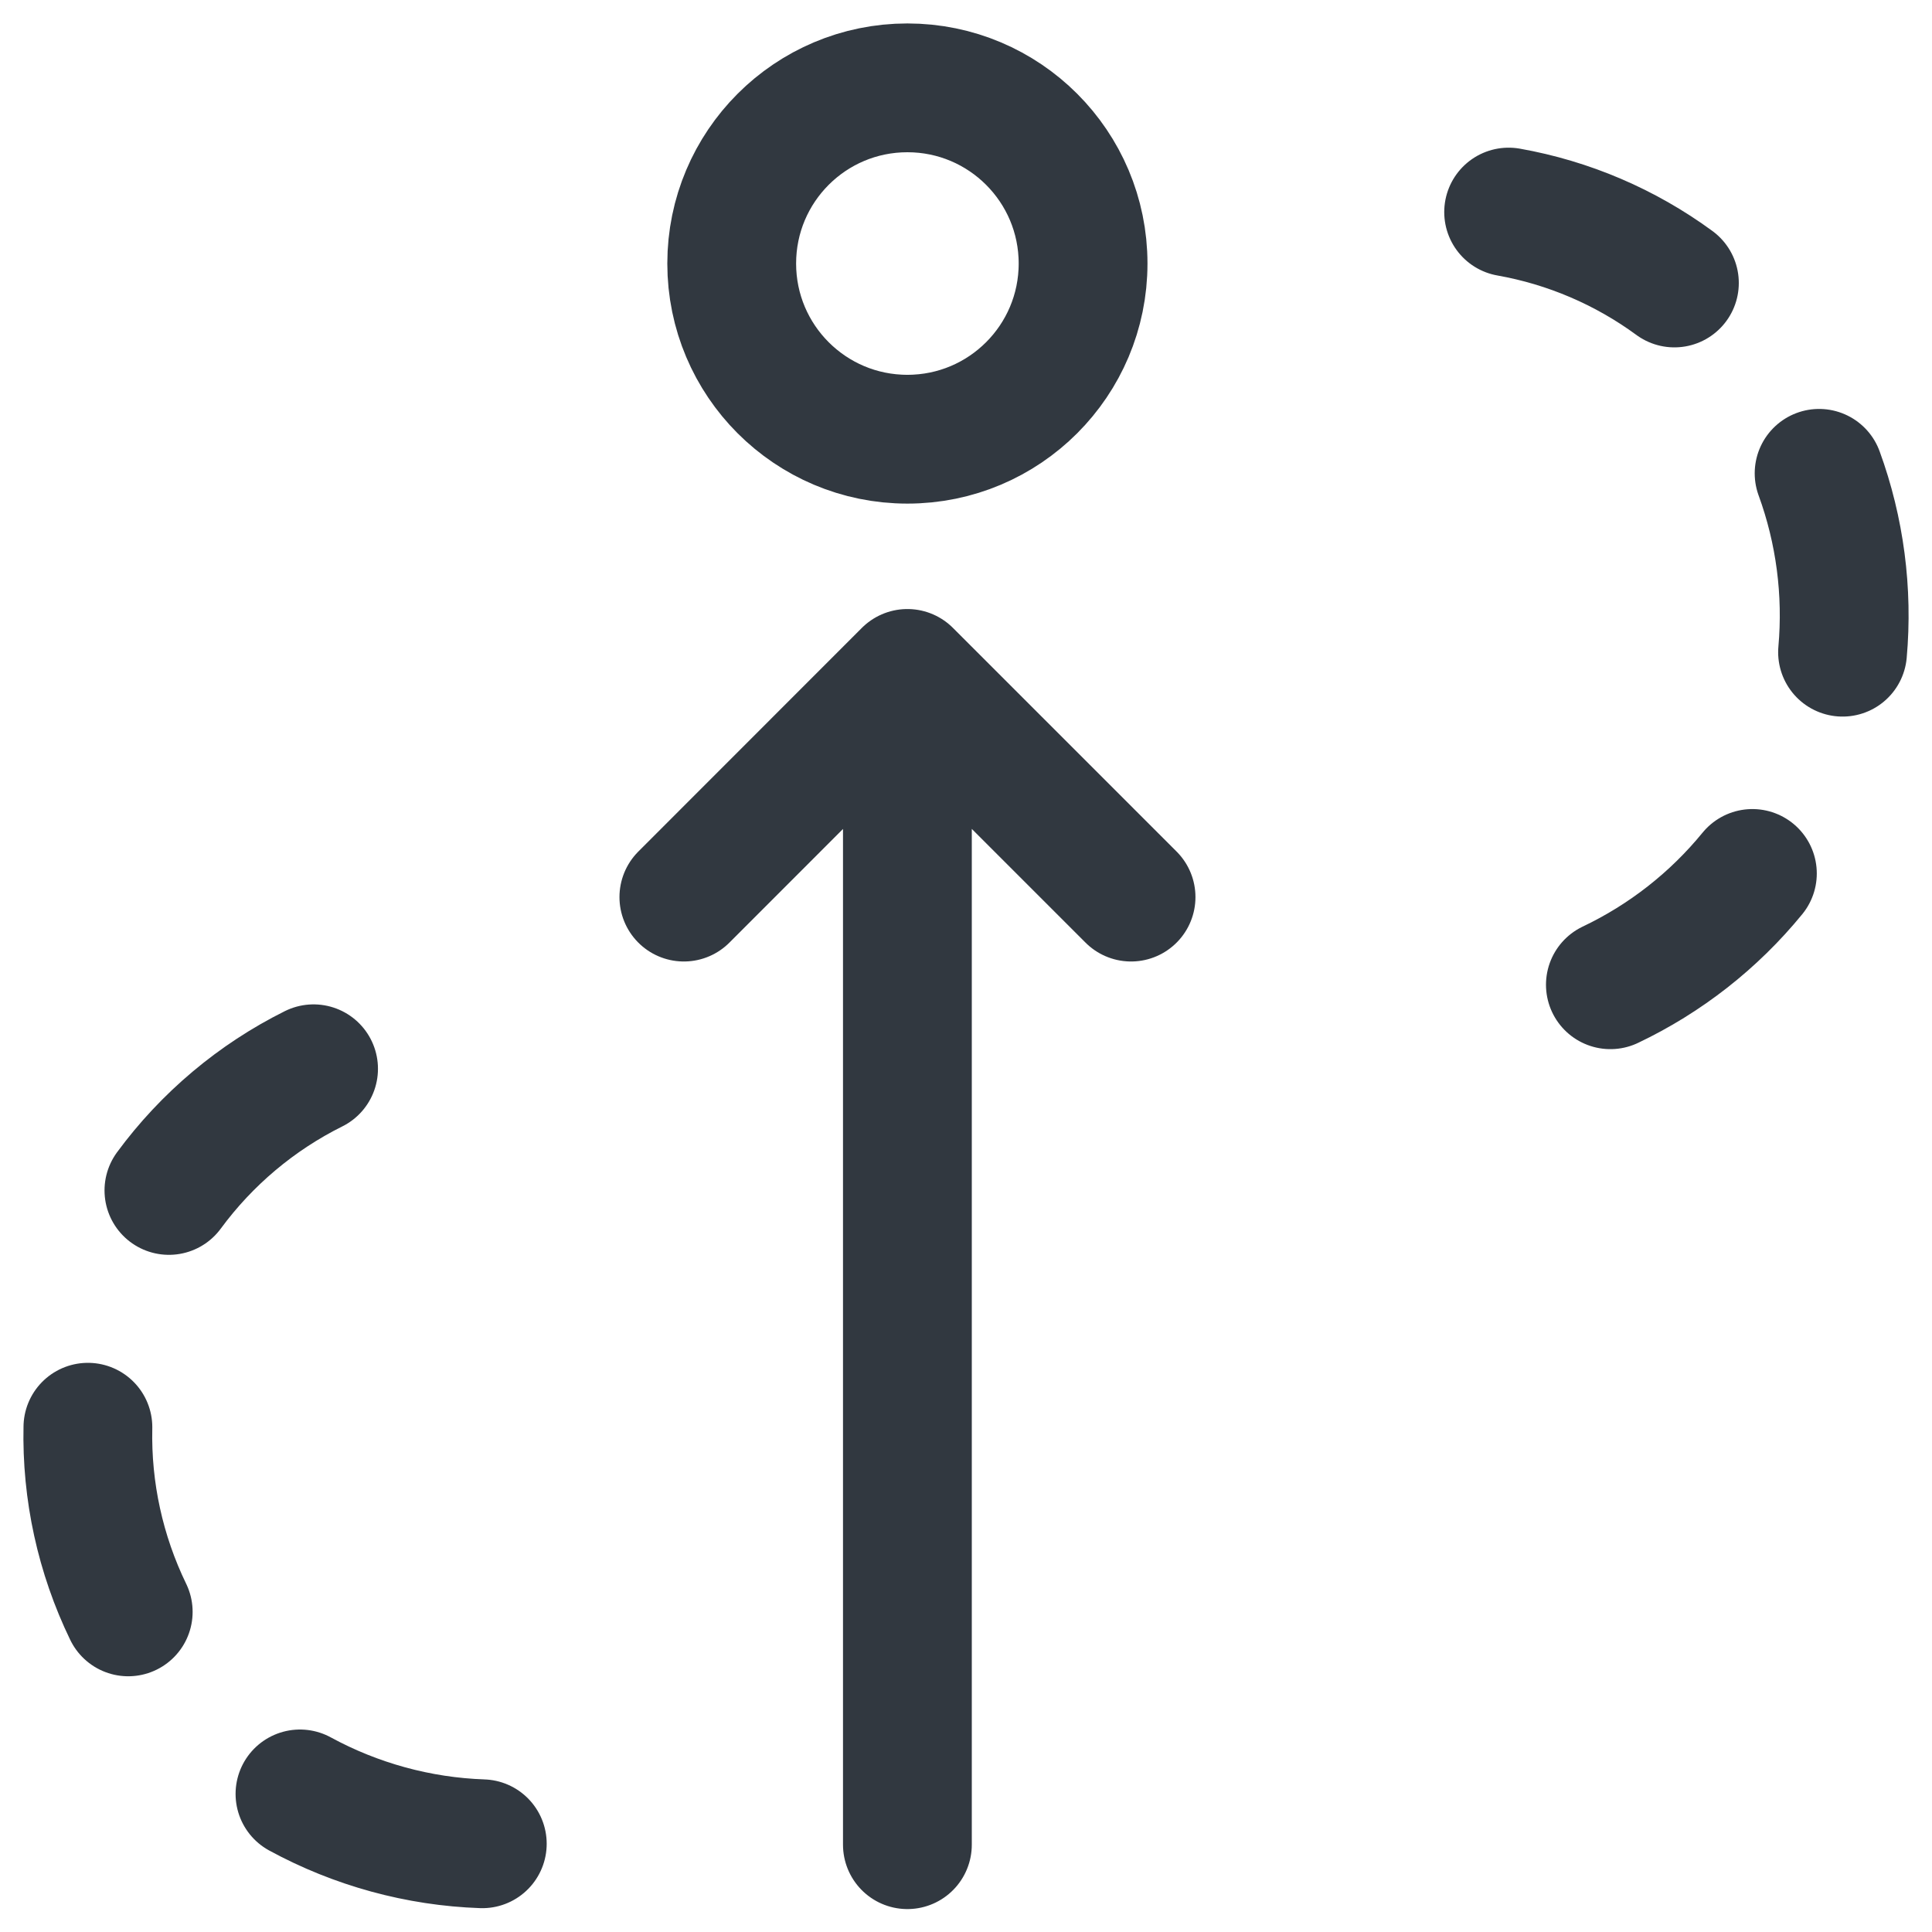 <?xml version="1.0"?>
<svg xmlns="http://www.w3.org/2000/svg" width="30" height="30" viewBox="0 0 30 30" fill="none">
  <path d="M25.006 15.291C25.859 14.885 26.612 14.296 27.211 13.563M28.611 10.127C28.695 9.187 28.571 8.237 28.247 7.35M26 4.394C25.238 3.835 24.357 3.458 23.426 3.293M4.869 16.596C3.981 17.038 3.211 17.686 2.623 18.485M1.365 22.162C1.343 23.154 1.558 24.136 1.991 25.029M4.658 27.856C5.529 28.33 6.499 28.596 7.489 28.63M14.09 10.457V28.644M10.619 13.93L14.09 10.457 17.563 13.93M14.09 1.364C15.597 1.364 16.818 2.585 16.818 4.092 16.818 5.599 15.597 6.82 14.09 6.82 12.583 6.82 11.362 5.599 11.362 4.092 11.362 2.585 12.583 1.364 14.09 1.364z" stroke="#313840" stroke-width="2" stroke-linecap="round" stroke-linejoin="round"/>
</svg>
